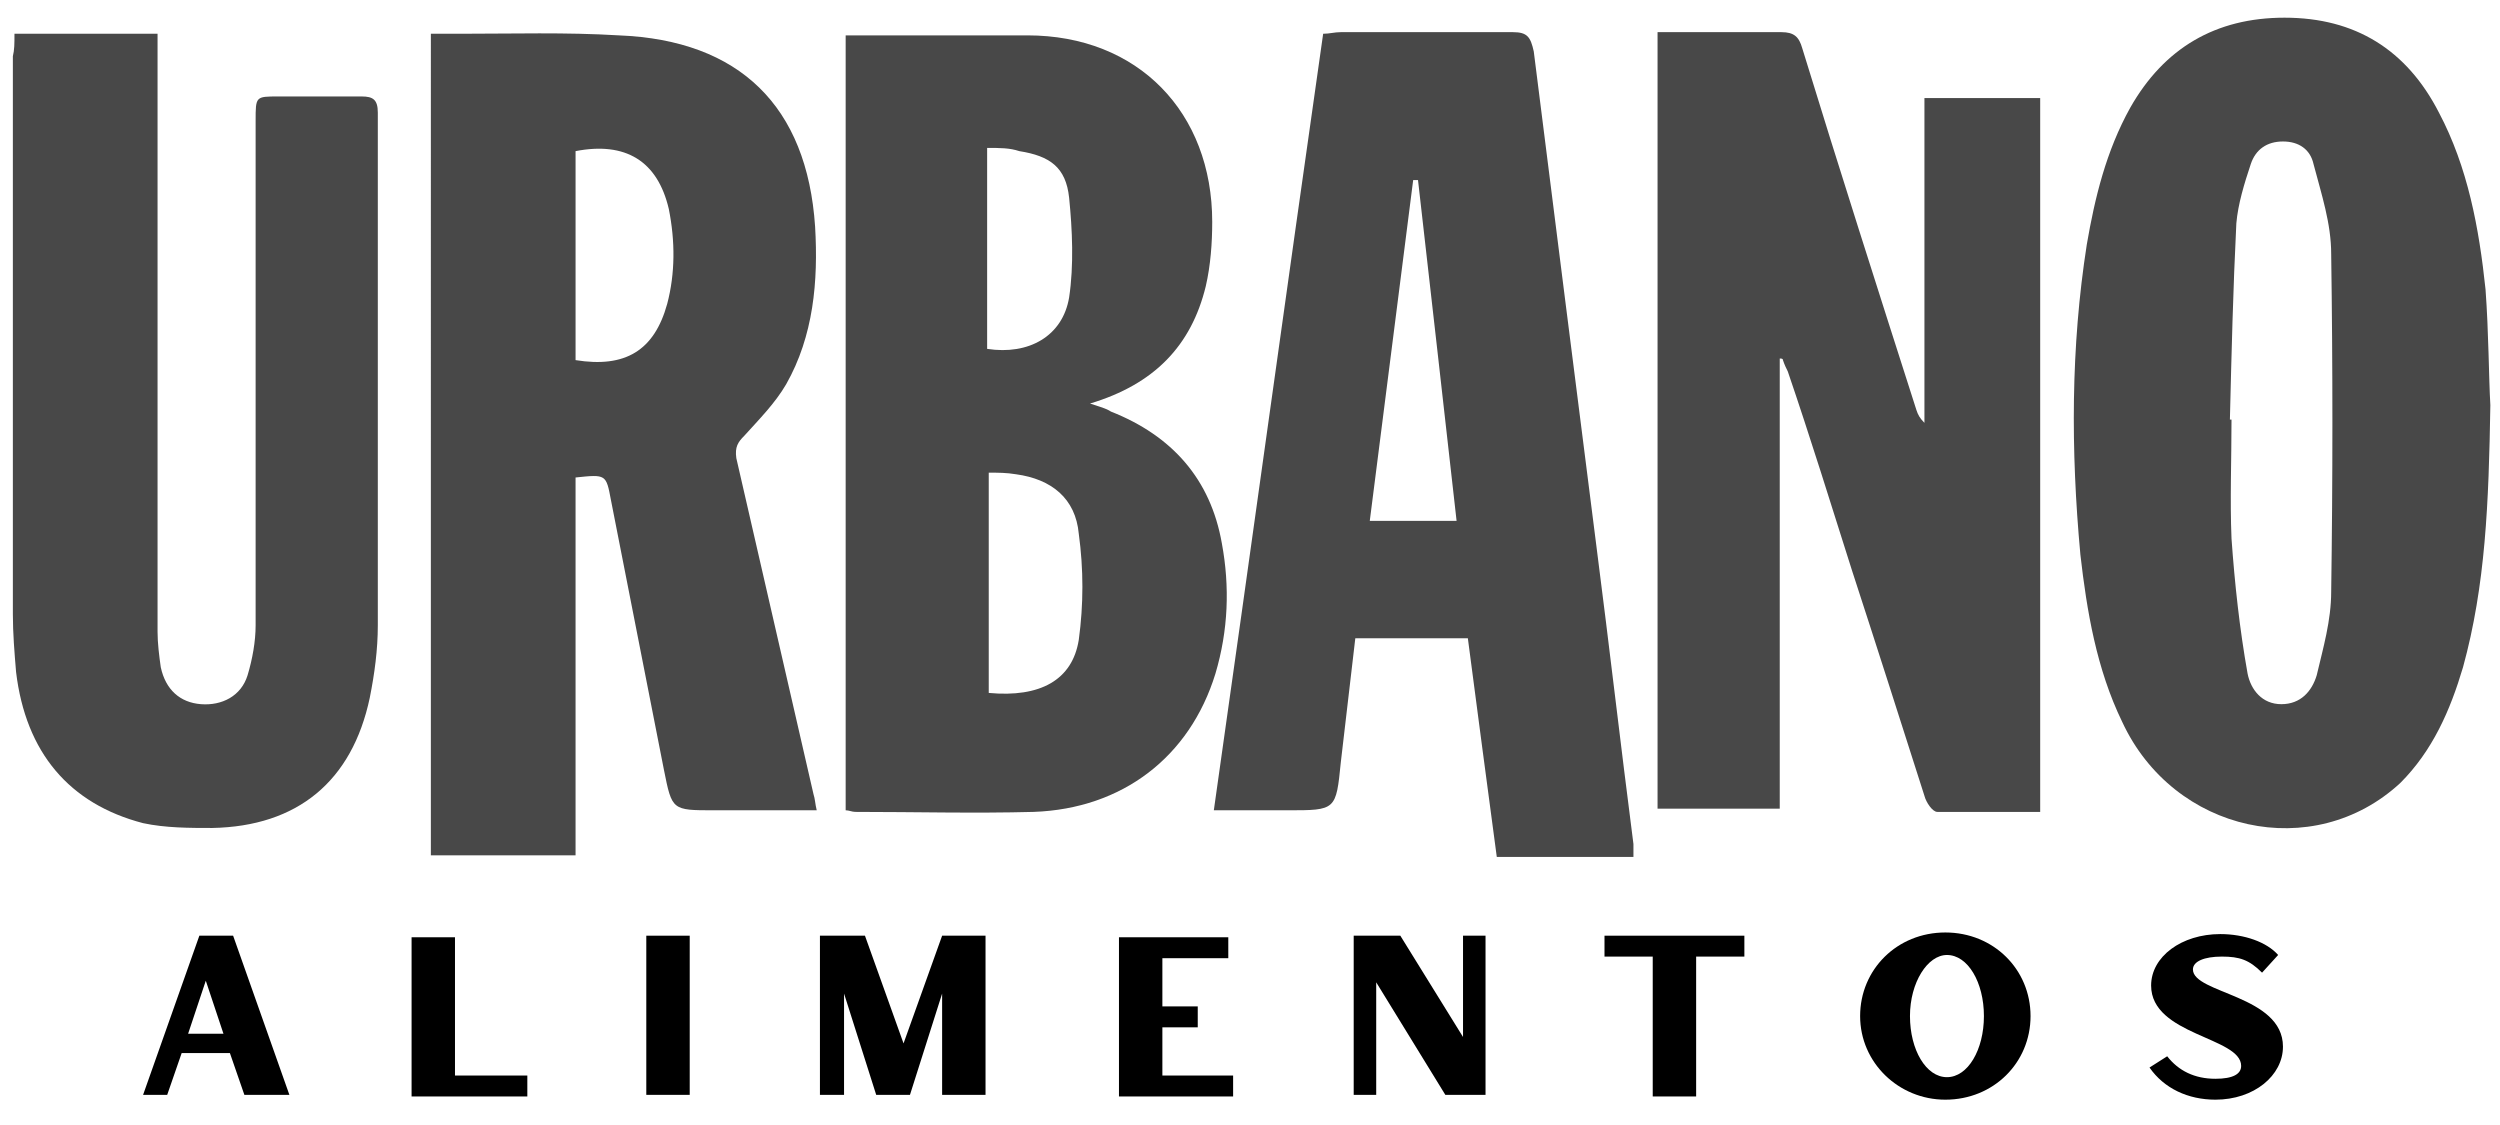 <?xml version="1.0" encoding="utf-8"?>
<!-- Generator: Adobe Illustrator 27.6.1, SVG Export Plug-In . SVG Version: 6.00 Build 0)  -->
<svg version="1.1" id="Camada_1" xmlns="http://www.w3.org/2000/svg" xmlns:xlink="http://www.w3.org/1999/xlink" x="0px" y="0px"
	 viewBox="0 0 155.5 70" style="enable-background:new 0 0 155.5 70;" xml:space="preserve">
<style type="text/css">
	.st0{fill:#484848;}
</style>
<g>
	<g>
		<path class="st0" d="M26.8,2.1c0.6,0,1.2,0,1.8,0c3.3,0,6.6-0.1,9.9,0.1c7.5,0.3,11.7,4.4,12.2,11.9c0.2,3.4-0.1,6.8-1.8,9.8
			c-0.7,1.2-1.7,2.2-2.6,3.2c-0.4,0.4-0.6,0.7-0.5,1.4c1.6,7,3.2,13.9,4.8,20.9c0.1,0.3,0.1,0.6,0.2,1c-2.2,0-4.3,0-6.4,0
			c-2.6,0-2.6,0-3.1-2.5c-1.1-5.6-2.2-11.2-3.3-16.8c-0.3-1.6-0.3-1.6-2.2-1.4c0,7.8,0,15.6,0,23.5c-3,0-6,0-9,0
			C26.8,36.2,26.8,19.2,26.8,2.1z M35.8,22.4c3.1,0.5,4.9-0.6,5.7-3.5c0.5-1.9,0.5-3.9,0.1-5.9c-0.7-3-2.7-4.2-5.8-3.6
			C35.8,13.6,35.8,18,35.8,22.4z"/>
		<path class="st0" d="M154.9,25.2c-0.1,6.1-0.3,11.2-1.7,16.3c-0.8,2.7-1.9,5.2-3.9,7.2c-5.4,5-14.1,3.1-17.3-3.8
			c-1.6-3.3-2.2-6.9-2.6-10.4c-0.6-6.5-0.6-12.9,0.4-19.3c0.5-2.9,1.2-5.8,2.7-8.5c2.1-3.7,5.3-5.6,9.6-5.6c4.4,0,7.6,2,9.6,5.9
			c1.8,3.4,2.5,7.2,2.9,11C154.8,20.7,154.8,23.5,154.9,25.2z M138.7,26.1c0,0,0.1,0,0.1,0c0,2.5-0.1,5,0,7.4c0.2,2.8,0.5,5.6,1,8.4
			c0.2,1,0.9,1.9,2.1,1.9c1.2,0,1.9-0.8,2.2-1.8c0.4-1.7,0.9-3.4,0.9-5.2c0.1-7,0.1-14,0-21c0-1.9-0.6-3.7-1.1-5.6
			c-0.2-0.9-0.9-1.4-1.9-1.4c-1,0-1.7,0.5-2,1.4c-0.4,1.2-0.8,2.5-0.9,3.7C138.9,17.9,138.8,22,138.7,26.1z"/>
		<path class="st0" d="M67.8,25.1c0.6,0.2,1,0.3,1.3,0.5c3.8,1.5,6.2,4.2,6.9,8.2c0.5,2.7,0.4,5.4-0.4,8.1
			c-1.6,5.2-5.8,8.4-11.3,8.6c-3.7,0.1-7.4,0-11.1,0c-0.2,0-0.4-0.1-0.6-0.1c0-16.1,0-32.1,0-48.2c0.4,0,0.7,0,1.1,0
			c3.4,0,6.8,0,10.2,0c6.9,0,11.5,4.8,11.5,11.6c0,1.3-0.1,2.7-0.4,4C74.1,21.5,71.8,23.9,67.8,25.1z M61.5,29.4c0,4.6,0,9.2,0,13.7
			c3.2,0.3,5.2-0.8,5.6-3.3c0.3-2.2,0.3-4.4,0-6.6c-0.2-2.2-1.7-3.4-3.9-3.7C62.6,29.4,62.1,29.4,61.5,29.4z M61.4,9.2
			c0,4.3,0,8.4,0,12.5c2.6,0.4,4.7-0.8,5.1-3.2c0.3-2,0.2-4.2,0-6.2c-0.2-1.9-1.2-2.6-3.1-2.9C62.8,9.2,62.2,9.2,61.4,9.2z"/>
		<path class="st0" d="M110.7,22.3c0,9.3,0,18.6,0,28c-2.6,0-5.1,0-7.6,0c0-16.1,0-32.1,0-48.3c1.2,0,2.3,0,3.5,0c1.4,0,2.8,0,4.2,0
			c0.8,0,1.1,0.3,1.3,1c2.3,7.5,4.7,15,7.1,22.5c0.1,0.3,0.2,0.5,0.5,0.8c0-6.7,0-13.4,0-20.2c2.5,0,4.8,0,7.2,0
			c0,14.8,0,29.5,0,44.4c-2.2,0-4.3,0-6.4,0c-0.3,0-0.7-0.6-0.8-1c-1.5-4.7-3-9.4-4.5-14c-1.3-4.1-2.6-8.3-4-12.4
			c-0.1-0.2-0.2-0.4-0.3-0.7C110.9,22.3,110.8,22.3,110.7,22.3z"/>
		<path class="st0" d="M101.6,53.3c-2.8,0-5.6,0-8.5,0c-0.6-4.5-1.2-9-1.8-13.6c-2.3,0-4.6,0-7,0c-0.3,2.6-0.6,5.1-0.9,7.7
			c-0.3,3-0.3,3-3.3,3c-1.5,0-2.9,0-4.6,0c2.3-16.2,4.5-32.2,6.8-48.3c0.4,0,0.7-0.1,1.1-0.1c3.6,0,7.1,0,10.7,0
			c0.9,0,1.1,0.3,1.3,1.2C96.7,13.5,98,23.8,99.3,34c0.8,6.2,1.5,12.3,2.3,18.5C101.6,52.8,101.6,53,101.6,53.3z M90.6,32.4
			c-0.8-7.1-1.6-14.2-2.4-21.2c-0.1,0-0.2,0-0.3,0c-0.9,7.1-1.8,14.1-2.7,21.2C87.1,32.4,88.7,32.4,90.6,32.4z"/>
		<path class="st0" d="M0.9,2.1c3,0,5.9,0,8.9,0c0,0.5,0,1,0,1.4c0,11.9,0,23.8,0,35.8c0,0.7,0.1,1.5,0.2,2.2
			c0.3,1.4,1.2,2.2,2.5,2.3c1.3,0.1,2.5-0.5,2.9-1.8c0.3-1,0.5-2.1,0.5-3.1c0-10.5,0-21,0-31.4c0-1.5,0-1.5,1.4-1.5
			c1.7,0,3.4,0,5.2,0c0.7,0,1,0.2,1,1c0,10.6,0,21.3,0,31.9c0,1.5-0.2,3-0.5,4.5c-1.1,5.2-4.5,8-9.8,8.1c-1.4,0-2.9,0-4.3-0.3
			C4.3,50,1.6,46.8,1,41.8c-0.1-1.2-0.2-2.4-0.2-3.6c0-11.5,0-23.1,0-34.7C0.9,3.1,0.9,2.7,0.9,2.1z"/>
	</g>
	<g>
		<path d="M12.4,58.2h2.1l3.5,9.9h-2.8l-0.9-2.6h-3l-0.9,2.6H8.9L12.4,58.2z M11.7,64.3h2.2L12.8,61L11.7,64.3z"/>
		<path d="M28.3,66.9h4.5v1.3h-7.2v-9.9h2.7V66.9z"/>
		<path d="M40.2,68.1v-9.9h2.7v9.9H40.2z"/>
		<path d="M58.6,58.2h2.7v9.9h-2.7v-6.3l-2,6.3h-2.1l-2-6.3v6.3H51v-9.9h2.8l2.4,6.7L58.6,58.2z"/>
		<path d="M72.3,66.9h4.4v1.3h-7.1v-9.9h6.8v1.3h-4.1v3h2.2v1.3h-2.2V66.9z"/>
		<path d="M91,64.5v-6.3h1.4v9.9h-2.5l-4.3-7v7h-1.4v-9.9h2.9L91,64.5z"/>
		<path d="M99.8,58.2h8.7v1.3h-3v8.7h-2.7v-8.7h-3L99.8,58.2L99.8,58.2z"/>
		<path d="M126.3,63.2c0,2.9-2.3,5.2-5.3,5.2c-2.9,0-5.3-2.3-5.3-5.2c0-2.9,2.3-5.2,5.3-5.2S126.3,60.3,126.3,63.2z M123.4,63.2
			c0-2.1-1-3.8-2.3-3.8c-1.2,0-2.3,1.7-2.3,3.8c0,2.1,1,3.8,2.3,3.8S123.4,65.3,123.4,63.2z"/>
		<path d="M142,65.1c0,1.8-1.8,3.3-4.2,3.3c-1.7,0-3.2-0.7-4.1-2l1.1-0.7c0.7,0.9,1.7,1.4,3,1.4c1.1,0,1.6-0.3,1.6-0.8
			c0-1.8-5.6-1.9-5.6-5c0-1.8,1.9-3.2,4.3-3.2c1.5,0,2.9,0.5,3.6,1.3l-1,1.1c-0.8-0.8-1.4-1-2.5-1c-1.1,0-1.8,0.3-1.8,0.8
			C136.4,61.8,142,61.9,142,65.1z"/>
	</g>
</g>
</svg>

